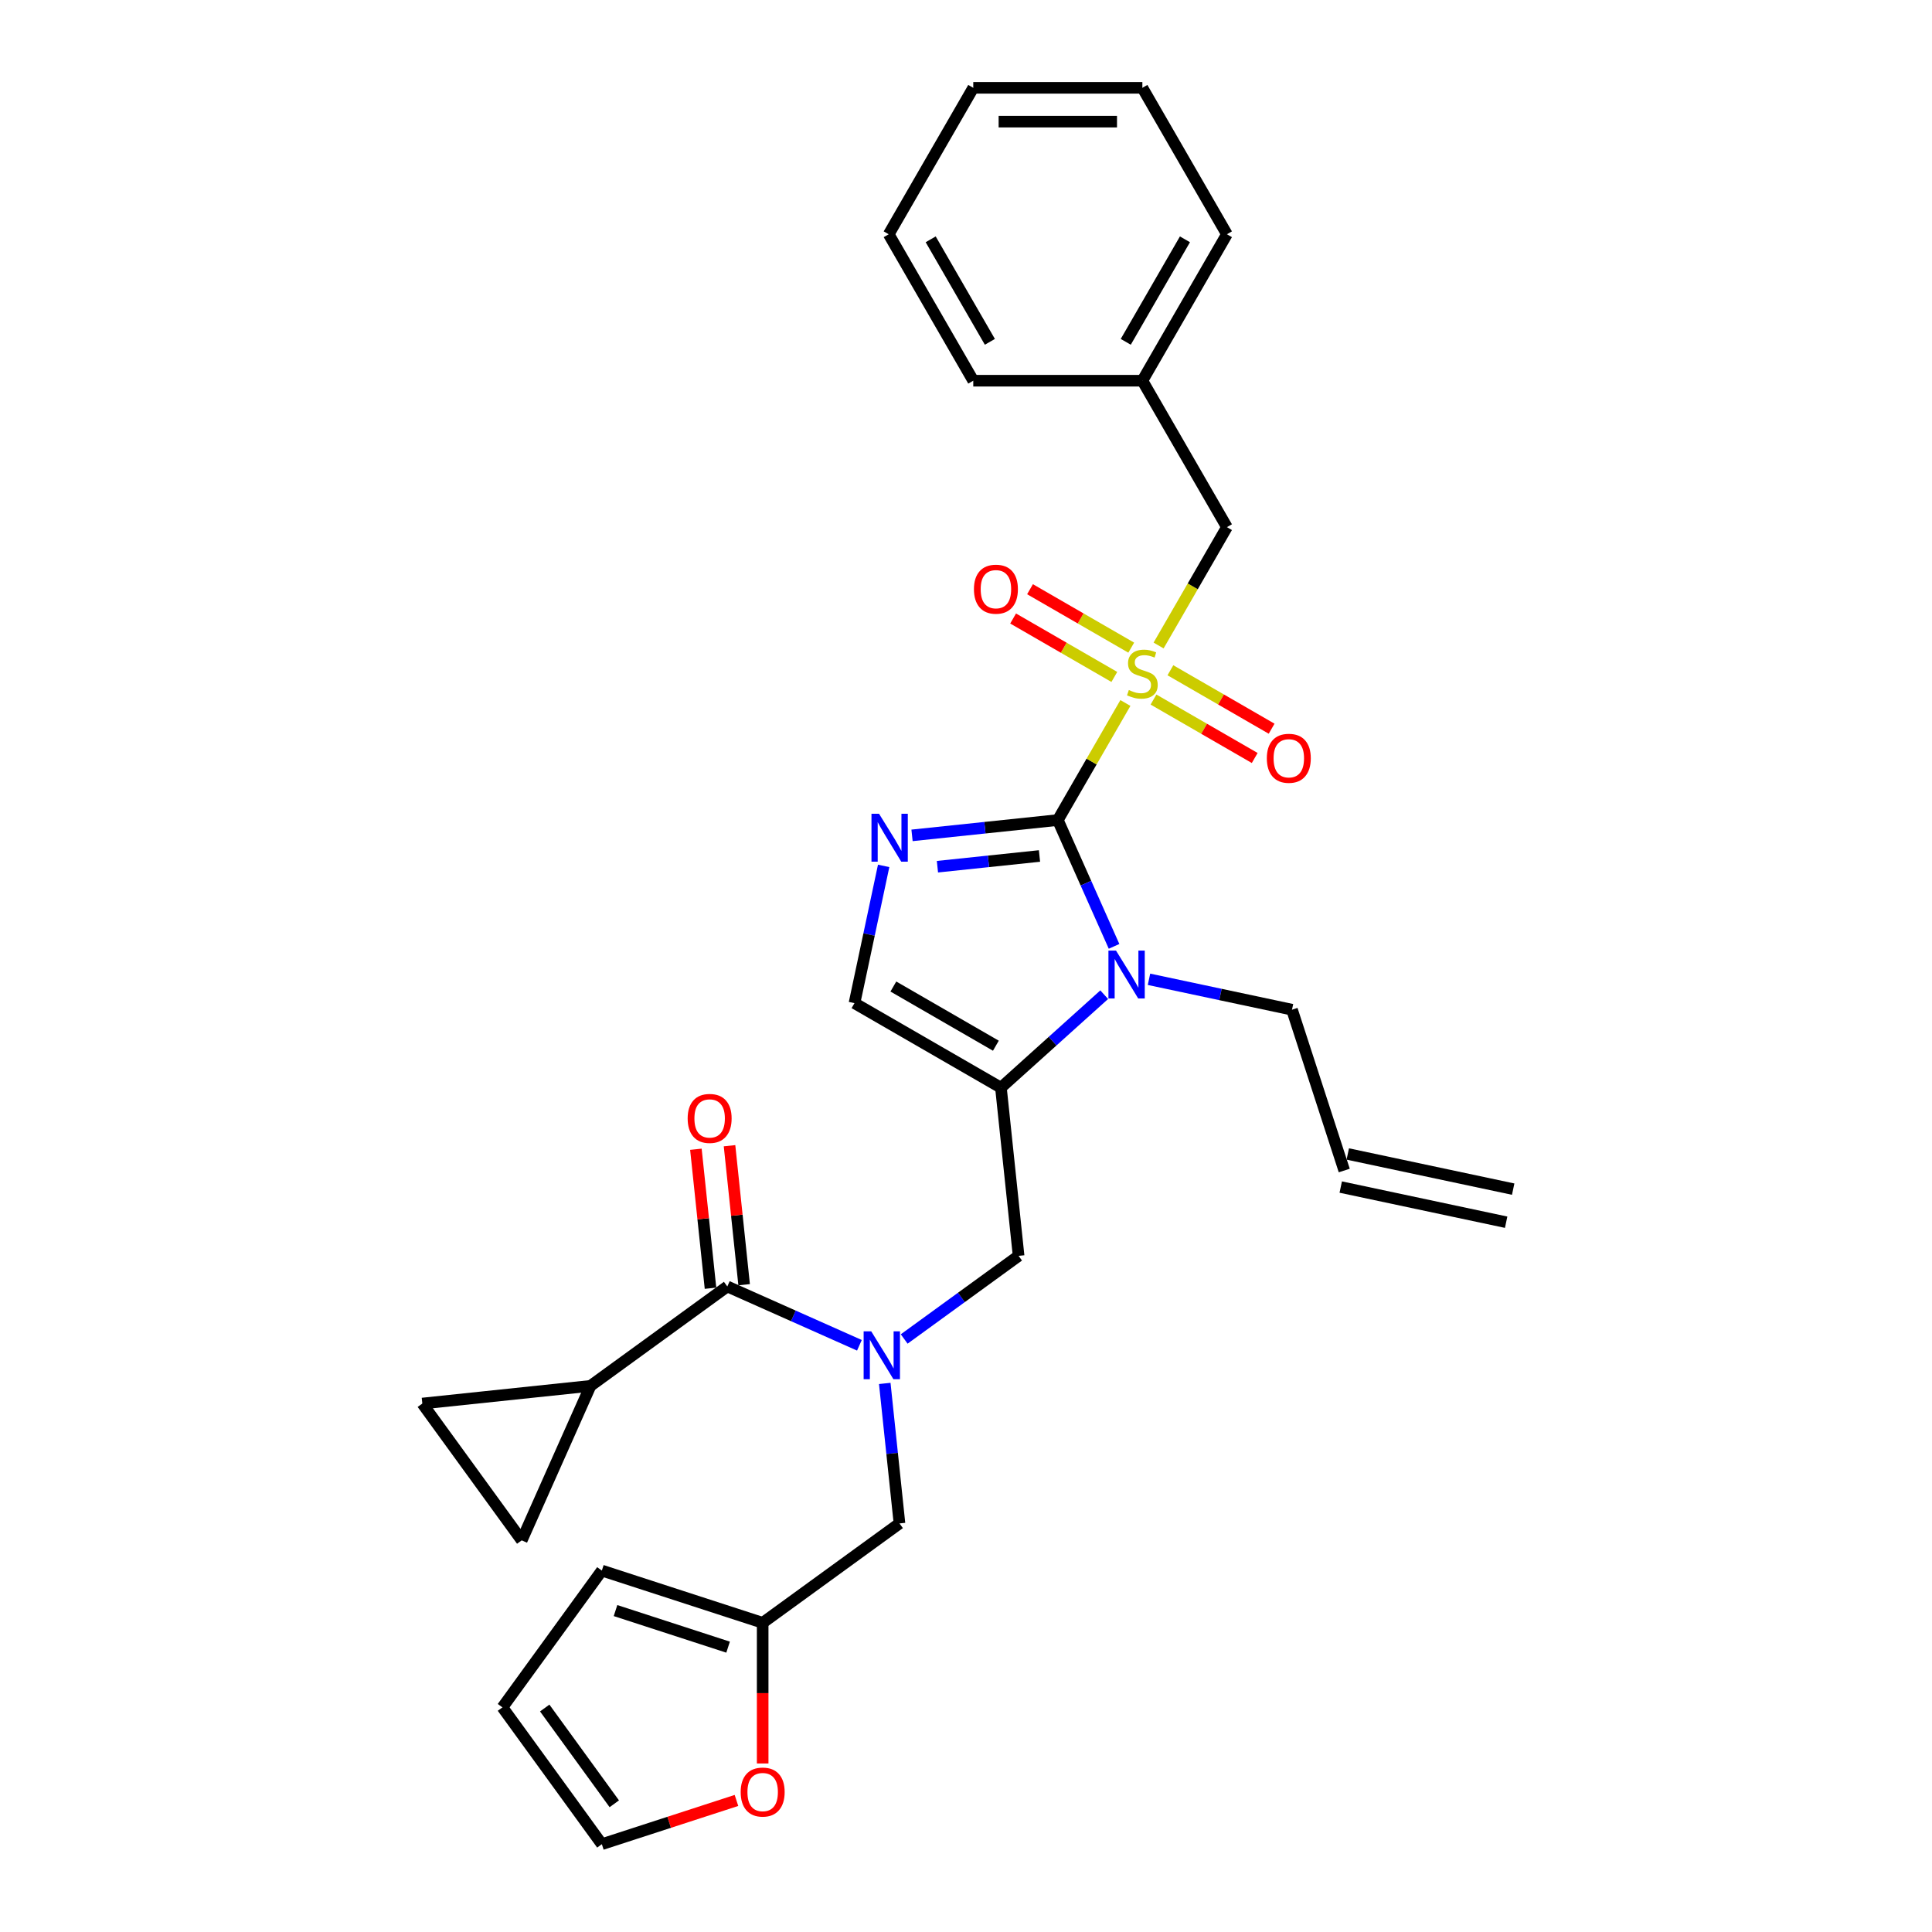 <?xml version='1.0' encoding='iso-8859-1'?>
<svg version='1.1' baseProfile='full'
              xmlns='http://www.w3.org/2000/svg'
                      xmlns:rdkit='http://www.rdkit.org/xml'
                      xmlns:xlink='http://www.w3.org/1999/xlink'
                  xml:space='preserve'
width='1000px' height='1000px' viewBox='0 0 1000 1000'>
<!-- END OF HEADER -->
<rect style='opacity:1.0;fill:#FFFFFF;stroke:none' width='1000' height='1000' x='0' y='0'> </rect>
<path class='bond-0' d='M 547.524,424.457 L 565.014,394.162' style='fill:none;fill-rule:evenodd;stroke:#000000;stroke-width:6px;stroke-linecap:butt;stroke-linejoin:miter;stroke-opacity:1' />
<path class='bond-0' d='M 565.014,394.162 L 582.505,363.868' style='fill:none;fill-rule:evenodd;stroke:#CCCC00;stroke-width:6px;stroke-linecap:butt;stroke-linejoin:miter;stroke-opacity:1' />
<path class='bond-1' d='M 547.524,424.457 L 562.078,457.145' style='fill:none;fill-rule:evenodd;stroke:#000000;stroke-width:6px;stroke-linecap:butt;stroke-linejoin:miter;stroke-opacity:1' />
<path class='bond-1' d='M 562.078,457.145 L 576.632,489.834' style='fill:none;fill-rule:evenodd;stroke:#0000FF;stroke-width:6px;stroke-linecap:butt;stroke-linejoin:miter;stroke-opacity:1' />
<path class='bond-2' d='M 547.524,424.457 L 509.795,428.422' style='fill:none;fill-rule:evenodd;stroke:#000000;stroke-width:6px;stroke-linecap:butt;stroke-linejoin:miter;stroke-opacity:1' />
<path class='bond-2' d='M 509.795,428.422 L 472.065,432.388' style='fill:none;fill-rule:evenodd;stroke:#0000FF;stroke-width:6px;stroke-linecap:butt;stroke-linejoin:miter;stroke-opacity:1' />
<path class='bond-2' d='M 538.035,443.056 L 511.625,445.831' style='fill:none;fill-rule:evenodd;stroke:#000000;stroke-width:6px;stroke-linecap:butt;stroke-linejoin:miter;stroke-opacity:1' />
<path class='bond-2' d='M 511.625,445.831 L 485.214,448.607' style='fill:none;fill-rule:evenodd;stroke:#0000FF;stroke-width:6px;stroke-linecap:butt;stroke-linejoin:miter;stroke-opacity:1' />
<path class='bond-11' d='M 599.686,334.109 L 617.368,303.482' style='fill:none;fill-rule:evenodd;stroke:#CCCC00;stroke-width:6px;stroke-linecap:butt;stroke-linejoin:miter;stroke-opacity:1' />
<path class='bond-11' d='M 617.368,303.482 L 635.051,272.856' style='fill:none;fill-rule:evenodd;stroke:#000000;stroke-width:6px;stroke-linecap:butt;stroke-linejoin:miter;stroke-opacity:1' />
<path class='bond-12' d='M 597.047,362.088 L 623.242,377.212' style='fill:none;fill-rule:evenodd;stroke:#CCCC00;stroke-width:6px;stroke-linecap:butt;stroke-linejoin:miter;stroke-opacity:1' />
<path class='bond-12' d='M 623.242,377.212 L 649.437,392.336' style='fill:none;fill-rule:evenodd;stroke:#FF0000;stroke-width:6px;stroke-linecap:butt;stroke-linejoin:miter;stroke-opacity:1' />
<path class='bond-12' d='M 605.799,346.928 L 631.995,362.052' style='fill:none;fill-rule:evenodd;stroke:#CCCC00;stroke-width:6px;stroke-linecap:butt;stroke-linejoin:miter;stroke-opacity:1' />
<path class='bond-12' d='M 631.995,362.052 L 658.19,377.176' style='fill:none;fill-rule:evenodd;stroke:#FF0000;stroke-width:6px;stroke-linecap:butt;stroke-linejoin:miter;stroke-opacity:1' />
<path class='bond-13' d='M 585.528,335.224 L 559.333,320.1' style='fill:none;fill-rule:evenodd;stroke:#CCCC00;stroke-width:6px;stroke-linecap:butt;stroke-linejoin:miter;stroke-opacity:1' />
<path class='bond-13' d='M 559.333,320.1 L 533.137,304.976' style='fill:none;fill-rule:evenodd;stroke:#FF0000;stroke-width:6px;stroke-linecap:butt;stroke-linejoin:miter;stroke-opacity:1' />
<path class='bond-13' d='M 576.776,350.384 L 550.58,335.26' style='fill:none;fill-rule:evenodd;stroke:#CCCC00;stroke-width:6px;stroke-linecap:butt;stroke-linejoin:miter;stroke-opacity:1' />
<path class='bond-13' d='M 550.58,335.26 L 524.385,320.137' style='fill:none;fill-rule:evenodd;stroke:#FF0000;stroke-width:6px;stroke-linecap:butt;stroke-linejoin:miter;stroke-opacity:1' />
<path class='bond-3' d='M 571.536,514.851 L 544.808,538.917' style='fill:none;fill-rule:evenodd;stroke:#0000FF;stroke-width:6px;stroke-linecap:butt;stroke-linejoin:miter;stroke-opacity:1' />
<path class='bond-3' d='M 544.808,538.917 L 518.079,562.983' style='fill:none;fill-rule:evenodd;stroke:#000000;stroke-width:6px;stroke-linecap:butt;stroke-linejoin:miter;stroke-opacity:1' />
<path class='bond-21' d='M 594.713,506.879 L 631.726,514.747' style='fill:none;fill-rule:evenodd;stroke:#0000FF;stroke-width:6px;stroke-linecap:butt;stroke-linejoin:miter;stroke-opacity:1' />
<path class='bond-21' d='M 631.726,514.747 L 668.738,522.614' style='fill:none;fill-rule:evenodd;stroke:#000000;stroke-width:6px;stroke-linecap:butt;stroke-linejoin:miter;stroke-opacity:1' />
<path class='bond-6' d='M 457.377,448.188 L 449.828,483.704' style='fill:none;fill-rule:evenodd;stroke:#0000FF;stroke-width:6px;stroke-linecap:butt;stroke-linejoin:miter;stroke-opacity:1' />
<path class='bond-6' d='M 449.828,483.704 L 442.279,519.22' style='fill:none;fill-rule:evenodd;stroke:#000000;stroke-width:6px;stroke-linecap:butt;stroke-linejoin:miter;stroke-opacity:1' />
<path class='bond-8' d='M 518.079,562.983 L 527.228,650.03' style='fill:none;fill-rule:evenodd;stroke:#000000;stroke-width:6px;stroke-linecap:butt;stroke-linejoin:miter;stroke-opacity:1' />
<path class='bond-30' d='M 518.079,562.983 L 442.279,519.22' style='fill:none;fill-rule:evenodd;stroke:#000000;stroke-width:6px;stroke-linecap:butt;stroke-linejoin:miter;stroke-opacity:1' />
<path class='bond-30' d='M 515.462,541.258 L 462.402,510.624' style='fill:none;fill-rule:evenodd;stroke:#000000;stroke-width:6px;stroke-linecap:butt;stroke-linejoin:miter;stroke-opacity:1' />
<path class='bond-4' d='M 468.006,693.058 L 497.617,671.544' style='fill:none;fill-rule:evenodd;stroke:#0000FF;stroke-width:6px;stroke-linecap:butt;stroke-linejoin:miter;stroke-opacity:1' />
<path class='bond-4' d='M 497.617,671.544 L 527.228,650.03' style='fill:none;fill-rule:evenodd;stroke:#000000;stroke-width:6px;stroke-linecap:butt;stroke-linejoin:miter;stroke-opacity:1' />
<path class='bond-5' d='M 444.829,696.318 L 410.644,681.097' style='fill:none;fill-rule:evenodd;stroke:#0000FF;stroke-width:6px;stroke-linecap:butt;stroke-linejoin:miter;stroke-opacity:1' />
<path class='bond-5' d='M 410.644,681.097 L 376.458,665.877' style='fill:none;fill-rule:evenodd;stroke:#000000;stroke-width:6px;stroke-linecap:butt;stroke-linejoin:miter;stroke-opacity:1' />
<path class='bond-15' d='M 457.95,716.059 L 461.759,752.292' style='fill:none;fill-rule:evenodd;stroke:#0000FF;stroke-width:6px;stroke-linecap:butt;stroke-linejoin:miter;stroke-opacity:1' />
<path class='bond-15' d='M 461.759,752.292 L 465.567,788.525' style='fill:none;fill-rule:evenodd;stroke:#000000;stroke-width:6px;stroke-linecap:butt;stroke-linejoin:miter;stroke-opacity:1' />
<path class='bond-7' d='M 376.458,665.877 L 305.647,717.324' style='fill:none;fill-rule:evenodd;stroke:#000000;stroke-width:6px;stroke-linecap:butt;stroke-linejoin:miter;stroke-opacity:1' />
<path class='bond-17' d='M 385.163,664.962 L 381.382,628.992' style='fill:none;fill-rule:evenodd;stroke:#000000;stroke-width:6px;stroke-linecap:butt;stroke-linejoin:miter;stroke-opacity:1' />
<path class='bond-17' d='M 381.382,628.992 L 377.602,593.022' style='fill:none;fill-rule:evenodd;stroke:#FF0000;stroke-width:6px;stroke-linecap:butt;stroke-linejoin:miter;stroke-opacity:1' />
<path class='bond-17' d='M 367.753,666.792 L 363.973,630.822' style='fill:none;fill-rule:evenodd;stroke:#000000;stroke-width:6px;stroke-linecap:butt;stroke-linejoin:miter;stroke-opacity:1' />
<path class='bond-17' d='M 363.973,630.822 L 360.192,594.852' style='fill:none;fill-rule:evenodd;stroke:#FF0000;stroke-width:6px;stroke-linecap:butt;stroke-linejoin:miter;stroke-opacity:1' />
<path class='bond-9' d='M 305.647,717.324 L 270.047,797.283' style='fill:none;fill-rule:evenodd;stroke:#000000;stroke-width:6px;stroke-linecap:butt;stroke-linejoin:miter;stroke-opacity:1' />
<path class='bond-10' d='M 305.647,717.324 L 218.6,726.473' style='fill:none;fill-rule:evenodd;stroke:#000000;stroke-width:6px;stroke-linecap:butt;stroke-linejoin:miter;stroke-opacity:1' />
<path class='bond-32' d='M 270.047,797.283 L 218.6,726.473' style='fill:none;fill-rule:evenodd;stroke:#000000;stroke-width:6px;stroke-linecap:butt;stroke-linejoin:miter;stroke-opacity:1' />
<path class='bond-24' d='M 635.051,272.856 L 591.287,197.055' style='fill:none;fill-rule:evenodd;stroke:#000000;stroke-width:6px;stroke-linecap:butt;stroke-linejoin:miter;stroke-opacity:1' />
<path class='bond-14' d='M 394.756,839.971 L 465.567,788.525' style='fill:none;fill-rule:evenodd;stroke:#000000;stroke-width:6px;stroke-linecap:butt;stroke-linejoin:miter;stroke-opacity:1' />
<path class='bond-16' d='M 394.756,839.971 L 394.756,876.374' style='fill:none;fill-rule:evenodd;stroke:#000000;stroke-width:6px;stroke-linecap:butt;stroke-linejoin:miter;stroke-opacity:1' />
<path class='bond-16' d='M 394.756,876.374 L 394.756,912.776' style='fill:none;fill-rule:evenodd;stroke:#FF0000;stroke-width:6px;stroke-linecap:butt;stroke-linejoin:miter;stroke-opacity:1' />
<path class='bond-18' d='M 394.756,839.971 L 311.513,812.924' style='fill:none;fill-rule:evenodd;stroke:#000000;stroke-width:6px;stroke-linecap:butt;stroke-linejoin:miter;stroke-opacity:1' />
<path class='bond-18' d='M 376.86,852.563 L 318.59,833.63' style='fill:none;fill-rule:evenodd;stroke:#000000;stroke-width:6px;stroke-linecap:butt;stroke-linejoin:miter;stroke-opacity:1' />
<path class='bond-19' d='M 381.19,931.906 L 346.351,943.226' style='fill:none;fill-rule:evenodd;stroke:#FF0000;stroke-width:6px;stroke-linecap:butt;stroke-linejoin:miter;stroke-opacity:1' />
<path class='bond-19' d='M 346.351,943.226 L 311.513,954.545' style='fill:none;fill-rule:evenodd;stroke:#000000;stroke-width:6px;stroke-linecap:butt;stroke-linejoin:miter;stroke-opacity:1' />
<path class='bond-20' d='M 311.513,812.924 L 260.066,883.735' style='fill:none;fill-rule:evenodd;stroke:#000000;stroke-width:6px;stroke-linecap:butt;stroke-linejoin:miter;stroke-opacity:1' />
<path class='bond-33' d='M 311.513,954.545 L 260.066,883.735' style='fill:none;fill-rule:evenodd;stroke:#000000;stroke-width:6px;stroke-linecap:butt;stroke-linejoin:miter;stroke-opacity:1' />
<path class='bond-33' d='M 317.958,933.634 L 281.945,884.067' style='fill:none;fill-rule:evenodd;stroke:#000000;stroke-width:6px;stroke-linecap:butt;stroke-linejoin:miter;stroke-opacity:1' />
<path class='bond-22' d='M 668.738,522.614 L 695.786,605.857' style='fill:none;fill-rule:evenodd;stroke:#000000;stroke-width:6px;stroke-linecap:butt;stroke-linejoin:miter;stroke-opacity:1' />
<path class='bond-23' d='M 693.966,614.418 L 779.58,632.616' style='fill:none;fill-rule:evenodd;stroke:#000000;stroke-width:6px;stroke-linecap:butt;stroke-linejoin:miter;stroke-opacity:1' />
<path class='bond-23' d='M 697.606,597.296 L 783.22,615.493' style='fill:none;fill-rule:evenodd;stroke:#000000;stroke-width:6px;stroke-linecap:butt;stroke-linejoin:miter;stroke-opacity:1' />
<path class='bond-25' d='M 591.287,197.055 L 635.051,121.255' style='fill:none;fill-rule:evenodd;stroke:#000000;stroke-width:6px;stroke-linecap:butt;stroke-linejoin:miter;stroke-opacity:1' />
<path class='bond-25' d='M 582.692,176.933 L 613.326,123.872' style='fill:none;fill-rule:evenodd;stroke:#000000;stroke-width:6px;stroke-linecap:butt;stroke-linejoin:miter;stroke-opacity:1' />
<path class='bond-26' d='M 591.287,197.055 L 503.761,197.055' style='fill:none;fill-rule:evenodd;stroke:#000000;stroke-width:6px;stroke-linecap:butt;stroke-linejoin:miter;stroke-opacity:1' />
<path class='bond-27' d='M 635.051,121.255 L 591.287,45.455' style='fill:none;fill-rule:evenodd;stroke:#000000;stroke-width:6px;stroke-linecap:butt;stroke-linejoin:miter;stroke-opacity:1' />
<path class='bond-28' d='M 503.761,197.055 L 459.997,121.255' style='fill:none;fill-rule:evenodd;stroke:#000000;stroke-width:6px;stroke-linecap:butt;stroke-linejoin:miter;stroke-opacity:1' />
<path class='bond-28' d='M 512.356,176.933 L 481.722,123.872' style='fill:none;fill-rule:evenodd;stroke:#000000;stroke-width:6px;stroke-linecap:butt;stroke-linejoin:miter;stroke-opacity:1' />
<path class='bond-31' d='M 591.287,45.455 L 503.761,45.455' style='fill:none;fill-rule:evenodd;stroke:#000000;stroke-width:6px;stroke-linecap:butt;stroke-linejoin:miter;stroke-opacity:1' />
<path class='bond-31' d='M 578.158,62.96 L 516.89,62.96' style='fill:none;fill-rule:evenodd;stroke:#000000;stroke-width:6px;stroke-linecap:butt;stroke-linejoin:miter;stroke-opacity:1' />
<path class='bond-29' d='M 459.997,121.255 L 503.761,45.455' style='fill:none;fill-rule:evenodd;stroke:#000000;stroke-width:6px;stroke-linecap:butt;stroke-linejoin:miter;stroke-opacity:1' />
<path  class='atom-1' d='M 584.285 357.164
Q 584.565 357.269, 585.721 357.759
Q 586.876 358.249, 588.136 358.564
Q 589.432 358.844, 590.692 358.844
Q 593.038 358.844, 594.403 357.724
Q 595.769 356.569, 595.769 354.573
Q 595.769 353.208, 595.069 352.367
Q 594.403 351.527, 593.353 351.072
Q 592.303 350.617, 590.552 350.092
Q 588.347 349.426, 587.016 348.796
Q 585.721 348.166, 584.775 346.836
Q 583.865 345.505, 583.865 343.264
Q 583.865 340.149, 585.966 338.223
Q 588.101 336.297, 592.303 336.297
Q 595.174 336.297, 598.43 337.663
L 597.624 340.359
Q 594.648 339.133, 592.408 339.133
Q 589.992 339.133, 588.662 340.149
Q 587.331 341.129, 587.366 342.844
Q 587.366 344.175, 588.031 344.98
Q 588.732 345.785, 589.712 346.24
Q 590.727 346.696, 592.408 347.221
Q 594.648 347.921, 595.979 348.621
Q 597.309 349.321, 598.255 350.757
Q 599.235 352.157, 599.235 354.573
Q 599.235 358.004, 596.924 359.86
Q 594.648 361.68, 590.832 361.68
Q 588.627 361.68, 586.946 361.19
Q 585.301 360.735, 583.34 359.93
L 584.285 357.164
' fill='#CCCC00'/>
<path  class='atom-2' d='M 577.645 492.022
L 585.768 505.151
Q 586.573 506.447, 587.868 508.793
Q 589.164 511.138, 589.234 511.278
L 589.234 492.022
L 592.525 492.022
L 592.525 516.81
L 589.129 516.81
L 580.411 502.456
Q 579.396 500.775, 578.31 498.849
Q 577.26 496.924, 576.945 496.329
L 576.945 516.81
L 573.724 516.81
L 573.724 492.022
L 577.645 492.022
' fill='#0000FF'/>
<path  class='atom-3' d='M 454.998 421.212
L 463.12 434.341
Q 463.925 435.636, 465.221 437.982
Q 466.516 440.328, 466.586 440.468
L 466.586 421.212
L 469.877 421.212
L 469.877 445.999
L 466.481 445.999
L 457.763 431.645
Q 456.748 429.964, 455.663 428.039
Q 454.612 426.113, 454.297 425.518
L 454.297 445.999
L 451.076 445.999
L 451.076 421.212
L 454.998 421.212
' fill='#0000FF'/>
<path  class='atom-5' d='M 450.939 689.083
L 459.061 702.212
Q 459.866 703.508, 461.162 705.854
Q 462.457 708.199, 462.527 708.339
L 462.527 689.083
L 465.818 689.083
L 465.818 713.871
L 462.422 713.871
L 453.704 699.517
Q 452.689 697.836, 451.604 695.911
Q 450.553 693.985, 450.238 693.39
L 450.238 713.871
L 447.017 713.871
L 447.017 689.083
L 450.939 689.083
' fill='#0000FF'/>
<path  class='atom-13' d='M 655.709 392.49
Q 655.709 386.538, 658.65 383.212
Q 661.591 379.886, 667.088 379.886
Q 672.585 379.886, 675.525 383.212
Q 678.466 386.538, 678.466 392.49
Q 678.466 398.511, 675.49 401.942
Q 672.514 405.338, 667.088 405.338
Q 661.626 405.338, 658.65 401.942
Q 655.709 398.546, 655.709 392.49
M 667.088 402.538
Q 670.869 402.538, 672.9 400.017
Q 674.965 397.461, 674.965 392.49
Q 674.965 387.623, 672.9 385.172
Q 670.869 382.687, 667.088 382.687
Q 663.307 382.687, 661.241 385.137
Q 659.21 387.588, 659.21 392.49
Q 659.21 397.496, 661.241 400.017
Q 663.307 402.538, 667.088 402.538
' fill='#FF0000'/>
<path  class='atom-14' d='M 504.109 304.963
Q 504.109 299.011, 507.049 295.685
Q 509.99 292.359, 515.487 292.359
Q 520.984 292.359, 523.925 295.685
Q 526.866 299.011, 526.866 304.963
Q 526.866 310.985, 523.89 314.416
Q 520.914 317.812, 515.487 317.812
Q 510.025 317.812, 507.049 314.416
Q 504.109 311.02, 504.109 304.963
M 515.487 315.011
Q 519.268 315.011, 521.299 312.49
Q 523.364 309.934, 523.364 304.963
Q 523.364 300.096, 521.299 297.646
Q 519.268 295.16, 515.487 295.16
Q 511.706 295.16, 509.64 297.611
Q 507.61 300.061, 507.61 304.963
Q 507.61 309.969, 509.64 312.49
Q 511.706 315.011, 515.487 315.011
' fill='#FF0000'/>
<path  class='atom-17' d='M 383.378 927.568
Q 383.378 921.616, 386.319 918.29
Q 389.259 914.964, 394.756 914.964
Q 400.253 914.964, 403.194 918.29
Q 406.135 921.616, 406.135 927.568
Q 406.135 933.59, 403.159 937.021
Q 400.183 940.417, 394.756 940.417
Q 389.294 940.417, 386.319 937.021
Q 383.378 933.625, 383.378 927.568
M 394.756 937.616
Q 398.537 937.616, 400.568 935.096
Q 402.634 932.54, 402.634 927.568
Q 402.634 922.702, 400.568 920.251
Q 398.537 917.765, 394.756 917.765
Q 390.975 917.765, 388.909 920.216
Q 386.879 922.667, 386.879 927.568
Q 386.879 932.575, 388.909 935.096
Q 390.975 937.616, 394.756 937.616
' fill='#FF0000'/>
<path  class='atom-18' d='M 355.931 578.9
Q 355.931 572.948, 358.871 569.622
Q 361.812 566.296, 367.309 566.296
Q 372.806 566.296, 375.747 569.622
Q 378.688 572.948, 378.688 578.9
Q 378.688 584.921, 375.712 588.353
Q 372.736 591.749, 367.309 591.749
Q 361.847 591.749, 358.871 588.353
Q 355.931 584.956, 355.931 578.9
M 367.309 588.948
Q 371.09 588.948, 373.121 586.427
Q 375.186 583.871, 375.186 578.9
Q 375.186 574.033, 373.121 571.582
Q 371.09 569.097, 367.309 569.097
Q 363.528 569.097, 361.462 571.547
Q 359.432 573.998, 359.432 578.9
Q 359.432 583.906, 361.462 586.427
Q 363.528 588.948, 367.309 588.948
' fill='#FF0000'/>
</svg>

